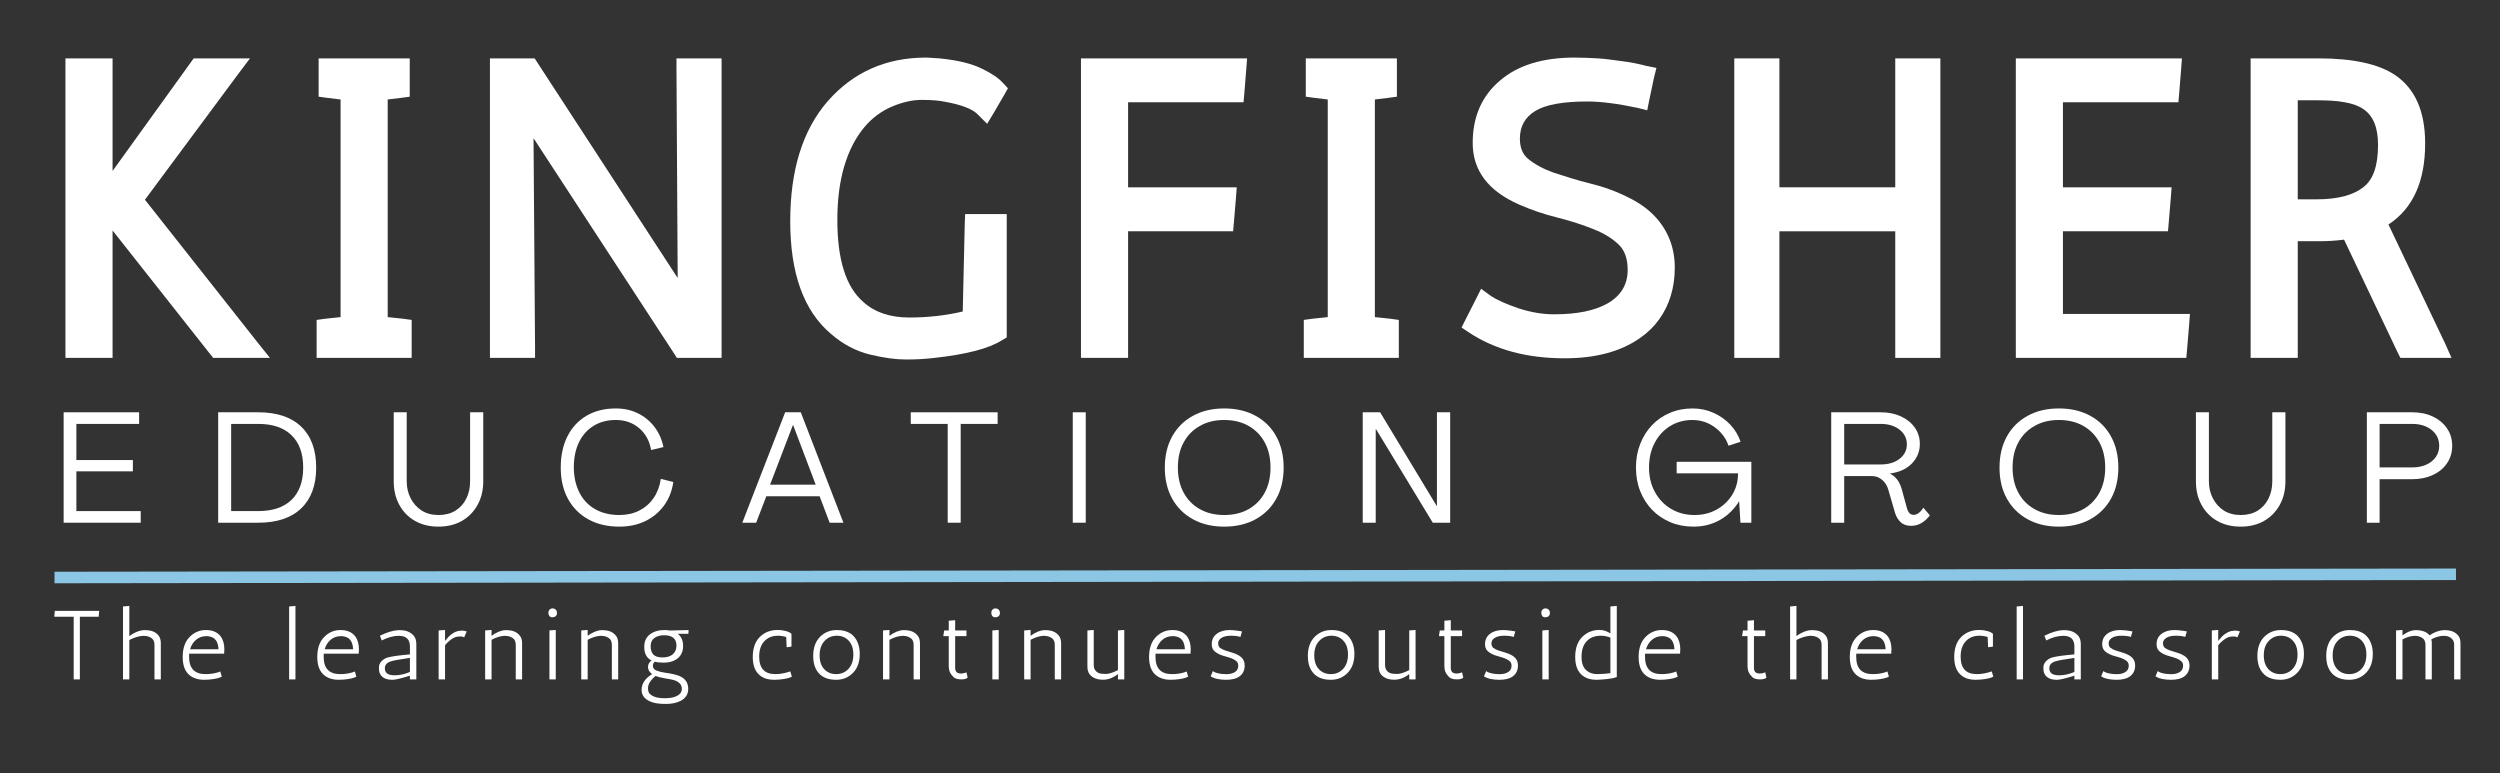 <svg xmlns="http://www.w3.org/2000/svg" xmlns:xlink="http://www.w3.org/1999/xlink" width="650" zoomAndPan="magnify" viewBox="0 0 487.5 150.75" height="201" preserveAspectRatio="xMidYMid meet" version="1.0"><rect x="0" y="0" width="487.5" height="150.75" fill="#333333" stroke="none"/><defs><g/><clipPath id="e0b280231d"><path d="M 0.152 99 L 486.848 99 L 486.848 126 L 0.152 126 Z M 0.152 99 " clip-rule="nonzero"/></clipPath></defs><g fill="#ffffff" fill-opacity="1"><g transform="translate(10.581, 101.928)"><g><path d="M 1.828 0 L 1.828 -21.531 L 16.547 -21.531 L 16.547 -19.266 L 4.312 -19.266 L 4.312 -12.219 L 15.328 -12.219 L 15.328 -10.016 L 4.312 -10.016 L 4.312 -2.266 L 16.859 -2.266 L 16.859 0 Z M 1.828 0 "/></g></g></g><g fill="#ffffff" fill-opacity="1"><g transform="translate(40.716, 101.928)"><g><path d="M 1.828 0 L 1.828 -21.531 L 9.641 -21.531 C 13.285 -21.531 16.078 -20.598 18.016 -18.734 C 19.961 -16.867 20.938 -14.207 20.938 -10.75 C 20.938 -7.312 19.961 -4.66 18.016 -2.797 C 16.078 -0.93 13.285 0 9.641 0 Z M 4.359 -2.266 L 9.641 -2.266 C 12.453 -2.266 14.613 -2.992 16.125 -4.453 C 17.645 -5.922 18.406 -8.02 18.406 -10.75 C 18.406 -13.5 17.645 -15.602 16.125 -17.062 C 14.613 -18.531 12.453 -19.266 9.641 -19.266 L 4.359 -19.266 Z M 4.359 -2.266 "/></g></g></g><g fill="#ffffff" fill-opacity="1"><g transform="translate(75.248, 101.928)"><g><path d="M 10.266 0.766 C 8.523 0.766 7 0.395 5.688 -0.344 C 4.375 -1.094 3.352 -2.133 2.625 -3.469 C 1.895 -4.801 1.531 -6.332 1.531 -8.062 L 1.531 -21.531 L 4.062 -21.531 L 4.062 -8.062 C 4.062 -6.863 4.316 -5.766 4.828 -4.766 C 5.336 -3.766 6.051 -2.969 6.969 -2.375 C 7.895 -1.789 8.992 -1.5 10.266 -1.5 C 11.523 -1.5 12.613 -1.773 13.531 -2.328 C 14.445 -2.891 15.156 -3.664 15.656 -4.656 C 16.164 -5.645 16.422 -6.781 16.422 -8.062 L 16.422 -21.531 L 18.984 -21.531 L 18.984 -8.062 C 18.984 -6.332 18.613 -4.801 17.875 -3.469 C 17.133 -2.133 16.113 -1.094 14.812 -0.344 C 13.508 0.395 11.992 0.766 10.266 0.766 Z M 10.266 0.766 "/></g></g></g><g fill="#ffffff" fill-opacity="1"><g transform="translate(108.284, 101.928)"><g><path d="M 12.484 0.766 C 10.16 0.766 8.145 0.289 6.438 -0.656 C 4.727 -1.602 3.406 -2.938 2.469 -4.656 C 1.531 -6.375 1.062 -8.406 1.062 -10.75 C 1.062 -13.102 1.5 -15.141 2.375 -16.859 C 3.25 -18.586 4.488 -19.922 6.094 -20.859 C 7.707 -21.805 9.613 -22.281 11.812 -22.281 C 13.383 -22.281 14.805 -21.969 16.078 -21.344 C 17.348 -20.727 18.422 -19.859 19.297 -18.734 C 20.172 -17.617 20.77 -16.289 21.094 -14.75 L 18.688 -14.172 C 18.363 -15.984 17.578 -17.41 16.328 -18.453 C 15.086 -19.504 13.582 -20.031 11.812 -20.031 C 10.145 -20.031 8.695 -19.648 7.469 -18.891 C 6.238 -18.141 5.285 -17.066 4.609 -15.672 C 3.941 -14.285 3.609 -12.645 3.609 -10.75 C 3.629 -8.875 4 -7.238 4.719 -5.844 C 5.438 -4.445 6.461 -3.375 7.797 -2.625 C 9.129 -1.875 10.691 -1.5 12.484 -1.5 C 13.93 -1.5 15.223 -1.785 16.359 -2.359 C 17.504 -2.941 18.441 -3.758 19.172 -4.812 C 19.898 -5.875 20.367 -7.117 20.578 -8.547 L 23.016 -7.938 C 22.754 -6.164 22.145 -4.629 21.188 -3.328 C 20.227 -2.023 19.004 -1.016 17.516 -0.297 C 16.035 0.41 14.359 0.766 12.484 0.766 Z M 12.484 0.766 "/></g></g></g><g fill="#ffffff" fill-opacity="1"><g transform="translate(144.434, 101.928)"><g><path d="M 0.312 0 L 8.672 -21.531 L 11.719 -21.531 L 20.031 0 L 17.344 0 L 15.391 -5.156 L 5 -5.156 L 3.016 0 Z M 5.734 -7.422 L 14.625 -7.422 L 10.234 -19.016 L 10.172 -19.016 Z M 5.734 -7.422 "/></g></g></g><g fill="#ffffff" fill-opacity="1"><g transform="translate(177.287, 101.928)"><g><path d="M 7.516 0 L 7.516 -19.266 L 0.312 -19.266 L 0.312 -21.531 L 17.25 -21.531 L 17.25 -19.266 L 10.047 -19.266 L 10.047 0 Z M 7.516 0 "/></g></g></g><g fill="#ffffff" fill-opacity="1"><g transform="translate(207.361, 101.928)"><g><path d="M 1.828 0 L 1.828 -21.531 L 4.359 -21.531 L 4.359 0 Z M 1.828 0 "/></g></g></g><g fill="#ffffff" fill-opacity="1"><g transform="translate(226.077, 101.928)"><g><path d="M 12.641 0.766 C 10.316 0.766 8.285 0.285 6.547 -0.672 C 4.805 -1.629 3.457 -2.969 2.5 -4.688 C 1.539 -6.406 1.062 -8.426 1.062 -10.75 C 1.062 -13.07 1.539 -15.098 2.5 -16.828 C 3.457 -18.555 4.805 -19.895 6.547 -20.844 C 8.285 -21.801 10.316 -22.281 12.641 -22.281 C 14.984 -22.281 17.023 -21.801 18.766 -20.844 C 20.504 -19.895 21.848 -18.555 22.797 -16.828 C 23.754 -15.098 24.234 -13.07 24.234 -10.75 C 24.234 -8.426 23.754 -6.406 22.797 -4.688 C 21.848 -2.969 20.504 -1.629 18.766 -0.672 C 17.023 0.285 14.984 0.766 12.641 0.766 Z M 12.641 -1.5 C 14.473 -1.5 16.066 -1.883 17.422 -2.656 C 18.773 -3.426 19.82 -4.504 20.562 -5.891 C 21.301 -7.273 21.672 -8.895 21.672 -10.75 C 21.672 -12.625 21.301 -14.25 20.562 -15.625 C 19.82 -17.008 18.773 -18.086 17.422 -18.859 C 16.066 -19.641 14.473 -20.031 12.641 -20.031 C 10.828 -20.031 9.238 -19.641 7.875 -18.859 C 6.508 -18.086 5.457 -17.008 4.719 -15.625 C 3.977 -14.25 3.609 -12.625 3.609 -10.75 C 3.609 -8.895 3.977 -7.273 4.719 -5.891 C 5.457 -4.504 6.508 -3.426 7.875 -2.656 C 9.238 -1.883 10.828 -1.5 12.641 -1.5 Z M 12.641 -1.5 "/></g></g></g><g fill="#ffffff" fill-opacity="1"><g transform="translate(263.906, 101.928)"><g><path d="M 1.828 0 L 1.828 -21.531 L 5.219 -21.531 L 16.25 -3.266 L 16.297 -3.266 L 16.297 -21.531 L 18.875 -21.531 L 18.875 0 L 15.484 0 L 4.422 -18.234 L 4.359 -18.234 L 4.359 0 Z M 1.828 0 "/></g></g></g><g fill="#ffffff" fill-opacity="1"><g transform="translate(297.126, 101.928)"><g/></g></g><g fill="#ffffff" fill-opacity="1"><g transform="translate(317.949, 101.928)"><g><path d="M 12.281 0.766 C 10.645 0.766 9.145 0.477 7.781 -0.094 C 6.414 -0.664 5.227 -1.469 4.219 -2.5 C 3.219 -3.539 2.441 -4.758 1.891 -6.156 C 1.336 -7.551 1.062 -9.082 1.062 -10.75 C 1.062 -12.414 1.336 -13.953 1.891 -15.359 C 2.441 -16.766 3.207 -17.984 4.188 -19.016 C 5.176 -20.055 6.344 -20.859 7.688 -21.422 C 9.031 -21.992 10.508 -22.281 12.125 -22.281 C 13.551 -22.281 14.895 -22 16.156 -21.438 C 17.414 -20.883 18.508 -20.117 19.438 -19.141 C 20.363 -18.16 21.039 -17.039 21.469 -15.781 L 19.109 -15.016 C 18.785 -15.992 18.27 -16.859 17.562 -17.609 C 16.863 -18.367 16.047 -18.961 15.109 -19.391 C 14.172 -19.816 13.164 -20.031 12.094 -20.031 C 10.445 -20.031 8.984 -19.629 7.703 -18.828 C 6.43 -18.035 5.43 -16.941 4.703 -15.547 C 3.973 -14.16 3.609 -12.562 3.609 -10.75 C 3.609 -8.977 3.988 -7.395 4.75 -6 C 5.508 -4.602 6.562 -3.504 7.906 -2.703 C 9.25 -1.898 10.773 -1.5 12.484 -1.5 C 14.078 -1.5 15.516 -1.852 16.797 -2.562 C 18.078 -3.281 19.094 -4.25 19.844 -5.469 C 20.594 -6.688 20.969 -8.07 20.969 -9.625 L 9 -9.625 L 9 -11.875 L 23.562 -11.875 L 23.562 0 L 21.438 0 L 21.188 -4.156 L 21.156 -4.156 C 20.219 -2.625 18.984 -1.422 17.453 -0.547 C 15.93 0.328 14.207 0.766 12.281 0.766 Z M 12.281 0.766 "/></g></g></g><g fill="#ffffff" fill-opacity="1"><g transform="translate(355.259, 101.928)"><g><path d="M 17.406 0.609 C 16.551 0.609 15.875 0.375 15.375 -0.094 C 14.875 -0.562 14.508 -1.16 14.281 -1.891 L 12.969 -6.406 C 12.75 -7.207 12.348 -7.852 11.766 -8.344 C 11.191 -8.844 10.535 -9.094 9.797 -9.094 L 4.359 -9.094 L 4.359 0 L 1.828 0 L 1.828 -21.531 L 11.484 -21.531 C 12.961 -21.531 14.273 -21.266 15.422 -20.734 C 16.578 -20.203 17.477 -19.473 18.125 -18.547 C 18.781 -17.617 19.109 -16.555 19.109 -15.359 C 19.109 -13.867 18.586 -12.594 17.547 -11.531 C 16.516 -10.477 15.094 -9.832 13.281 -9.594 L 13.281 -9.562 C 13.875 -9.27 14.352 -8.875 14.719 -8.375 C 15.082 -7.875 15.359 -7.301 15.547 -6.656 L 16.609 -2.781 C 16.711 -2.414 16.867 -2.113 17.078 -1.875 C 17.297 -1.645 17.566 -1.531 17.891 -1.531 C 18.234 -1.531 18.57 -1.656 18.906 -1.906 C 19.25 -2.164 19.539 -2.508 19.781 -2.938 L 21.062 -1.438 C 20.613 -0.82 20.078 -0.328 19.453 0.047 C 18.836 0.422 18.156 0.609 17.406 0.609 Z M 4.359 -11.359 L 11.484 -11.359 C 12.984 -11.359 14.207 -11.723 15.156 -12.453 C 16.102 -13.191 16.578 -14.141 16.578 -15.297 C 16.578 -16.453 16.102 -17.398 15.156 -18.141 C 14.207 -18.891 12.984 -19.266 11.484 -19.266 L 4.359 -19.266 Z M 4.359 -11.359 "/></g></g></g><g fill="#ffffff" fill-opacity="1"><g transform="translate(388.844, 101.928)"><g><path d="M 12.641 0.766 C 10.316 0.766 8.285 0.285 6.547 -0.672 C 4.805 -1.629 3.457 -2.969 2.5 -4.688 C 1.539 -6.406 1.062 -8.426 1.062 -10.75 C 1.062 -13.07 1.539 -15.098 2.5 -16.828 C 3.457 -18.555 4.805 -19.895 6.547 -20.844 C 8.285 -21.801 10.316 -22.281 12.641 -22.281 C 14.984 -22.281 17.023 -21.801 18.766 -20.844 C 20.504 -19.895 21.848 -18.555 22.797 -16.828 C 23.754 -15.098 24.234 -13.07 24.234 -10.75 C 24.234 -8.426 23.754 -6.406 22.797 -4.688 C 21.848 -2.969 20.504 -1.629 18.766 -0.672 C 17.023 0.285 14.984 0.766 12.641 0.766 Z M 12.641 -1.5 C 14.473 -1.5 16.066 -1.883 17.422 -2.656 C 18.773 -3.426 19.82 -4.504 20.562 -5.891 C 21.301 -7.273 21.672 -8.895 21.672 -10.75 C 21.672 -12.625 21.301 -14.25 20.562 -15.625 C 19.82 -17.008 18.773 -18.086 17.422 -18.859 C 16.066 -19.641 14.473 -20.031 12.641 -20.031 C 10.828 -20.031 9.238 -19.641 7.875 -18.859 C 6.508 -18.086 5.457 -17.008 4.719 -15.625 C 3.977 -14.25 3.609 -12.625 3.609 -10.75 C 3.609 -8.895 3.977 -7.273 4.719 -5.891 C 5.457 -4.504 6.508 -3.426 7.875 -2.656 C 9.238 -1.883 10.828 -1.5 12.641 -1.5 Z M 12.641 -1.5 "/></g></g></g><g fill="#ffffff" fill-opacity="1"><g transform="translate(426.674, 101.928)"><g><path d="M 10.266 0.766 C 8.523 0.766 7 0.395 5.688 -0.344 C 4.375 -1.094 3.352 -2.133 2.625 -3.469 C 1.895 -4.801 1.531 -6.332 1.531 -8.062 L 1.531 -21.531 L 4.062 -21.531 L 4.062 -8.062 C 4.062 -6.863 4.316 -5.766 4.828 -4.766 C 5.336 -3.766 6.051 -2.969 6.969 -2.375 C 7.895 -1.789 8.992 -1.5 10.266 -1.5 C 11.523 -1.5 12.613 -1.773 13.531 -2.328 C 14.445 -2.891 15.156 -3.664 15.656 -4.656 C 16.164 -5.645 16.422 -6.781 16.422 -8.062 L 16.422 -21.531 L 18.984 -21.531 L 18.984 -8.062 C 18.984 -6.332 18.613 -4.801 17.875 -3.469 C 17.133 -2.133 16.113 -1.094 14.812 -0.344 C 13.508 0.395 11.992 0.766 10.266 0.766 Z M 10.266 0.766 "/></g></g></g><g fill="#ffffff" fill-opacity="1"><g transform="translate(459.71, 101.928)"><g><path d="M 1.828 0 L 1.828 -21.531 L 10.656 -21.531 C 12.195 -21.531 13.551 -21.25 14.719 -20.688 C 15.895 -20.125 16.812 -19.352 17.469 -18.375 C 18.133 -17.406 18.469 -16.273 18.469 -14.984 C 18.469 -13.723 18.133 -12.598 17.469 -11.609 C 16.812 -10.629 15.891 -9.863 14.703 -9.312 C 13.523 -8.758 12.176 -8.484 10.656 -8.484 L 4.312 -8.484 L 4.312 0 Z M 4.312 -10.781 L 10.656 -10.781 C 11.695 -10.781 12.613 -10.957 13.406 -11.312 C 14.195 -11.664 14.816 -12.16 15.266 -12.797 C 15.711 -13.441 15.938 -14.172 15.938 -14.984 C 15.938 -16.254 15.445 -17.285 14.469 -18.078 C 13.488 -18.867 12.219 -19.266 10.656 -19.266 L 4.312 -19.266 Z M 4.312 -10.781 "/></g></g></g><g clip-path="url(#e0b280231d)"><path stroke-linecap="butt" transform="matrix(0.749, -0.001, 0.001, 0.749, 10.629, 111.491)" fill="none" stroke-linejoin="miter" d="M -0.002 1.499 L 625.21 1.497 " stroke="#8bc7e4" stroke-width="3" stroke-opacity="1" stroke-miterlimit="4"/></g><g fill="#ffffff" fill-opacity="1"><g transform="translate(9.729, 132.482)"><g><path d="M 4.641 0 L 4.641 -12.219 L 0.859 -12.219 L 0.953 -13.359 L 9.609 -13.359 L 9.516 -12.219 L 5.844 -12.219 L 5.844 0 Z M 4.641 0 "/></g></g></g><g fill="#ffffff" fill-opacity="1"><g transform="translate(22.64, 132.482)"><g><path d="M 2.578 -8.453 C 3.586 -9.18 4.555 -9.566 5.484 -9.609 C 6.266 -9.609 6.863 -9.508 7.281 -9.312 C 7.707 -9.125 8.051 -8.852 8.312 -8.5 C 8.582 -8.156 8.719 -7.664 8.719 -7.031 L 8.719 0 L 7.484 0 L 7.484 -6.703 C 7.484 -7.172 7.379 -7.535 7.172 -7.797 C 6.766 -8.266 6.145 -8.5 5.312 -8.5 C 4.477 -8.457 3.566 -8.188 2.578 -7.688 L 2.578 0 L 1.344 0 L 1.344 -14.219 L 2.578 -14.328 Z M 2.578 -8.453 "/></g></g></g><g fill="#ffffff" fill-opacity="1"><g transform="translate(34.578, 132.482)"><g><path d="M 2.297 -4.391 C 2.297 -2.148 3.363 -1.031 5.5 -1.031 C 6.406 -1.031 7.234 -1.148 7.984 -1.391 C 8.172 -1.453 8.301 -1.504 8.375 -1.547 L 8.672 -0.531 C 8.223 -0.27 7.414 -0.082 6.25 0.031 C 5.914 0.062 5.562 0.078 5.188 0.078 C 4.125 0.078 3.234 -0.188 2.516 -0.719 C 1.535 -1.445 1.047 -2.656 1.047 -4.344 C 1.047 -6.039 1.488 -7.344 2.375 -8.25 C 3.258 -9.164 4.332 -9.625 5.594 -9.625 C 6.852 -9.625 7.801 -9.219 8.438 -8.406 C 8.926 -7.75 9.172 -6.891 9.172 -5.828 C 9.172 -5.566 9.156 -5.297 9.125 -5.016 L 2.312 -5.016 C 2.301 -4.922 2.297 -4.816 2.297 -4.703 Z M 5.672 -8.438 C 4.879 -8.438 4.203 -8.195 3.641 -7.719 C 3.086 -7.238 2.703 -6.625 2.484 -5.875 L 8.031 -5.875 C 7.969 -7.289 7.422 -8.113 6.391 -8.344 C 6.16 -8.406 5.922 -8.438 5.672 -8.438 Z M 5.672 -8.438 "/></g></g></g><g fill="#ffffff" fill-opacity="1"><g transform="translate(46.878, 132.482)"><g/></g></g><g fill="#ffffff" fill-opacity="1"><g transform="translate(55.034, 132.482)"><g><path d="M 1.344 0 L 1.344 -14.219 L 2.578 -14.328 L 2.578 0 Z M 1.344 0 "/></g></g></g><g fill="#ffffff" fill-opacity="1"><g transform="translate(60.822, 132.482)"><g><path d="M 2.297 -4.391 C 2.297 -2.148 3.363 -1.031 5.5 -1.031 C 6.406 -1.031 7.234 -1.148 7.984 -1.391 C 8.172 -1.453 8.301 -1.504 8.375 -1.547 L 8.672 -0.531 C 8.223 -0.27 7.414 -0.082 6.25 0.031 C 5.914 0.062 5.562 0.078 5.188 0.078 C 4.125 0.078 3.234 -0.188 2.516 -0.719 C 1.535 -1.445 1.047 -2.656 1.047 -4.344 C 1.047 -6.039 1.488 -7.344 2.375 -8.25 C 3.258 -9.164 4.332 -9.625 5.594 -9.625 C 6.852 -9.625 7.801 -9.219 8.438 -8.406 C 8.926 -7.75 9.172 -6.891 9.172 -5.828 C 9.172 -5.566 9.156 -5.297 9.125 -5.016 L 2.312 -5.016 C 2.301 -4.922 2.297 -4.816 2.297 -4.703 Z M 5.672 -8.438 C 4.879 -8.438 4.203 -8.195 3.641 -7.719 C 3.086 -7.238 2.703 -6.625 2.484 -5.875 L 8.031 -5.875 C 7.969 -7.289 7.422 -8.113 6.391 -8.344 C 6.16 -8.406 5.922 -8.438 5.672 -8.438 Z M 5.672 -8.438 "/></g></g></g><g fill="#ffffff" fill-opacity="1"><g transform="translate(73.123, 132.482)"><g><path d="M 0.969 -8.516 C 2.363 -9.203 3.582 -9.566 4.625 -9.609 C 5.445 -9.609 6.082 -9.5 6.531 -9.281 C 6.988 -9.07 7.359 -8.781 7.641 -8.406 C 7.922 -8.031 8.062 -7.504 8.062 -6.828 L 8.062 0 L 6.812 0 L 6.812 -0.719 C 5.07 -0.188 3.953 0.078 3.453 0.078 C 3.43 0.078 3.414 0.078 3.406 0.078 C 2.258 0.078 1.473 -0.27 1.047 -0.969 C 0.898 -1.227 0.816 -1.477 0.797 -1.719 C 0.773 -1.957 0.766 -2.16 0.766 -2.328 C 0.766 -2.785 0.941 -3.195 1.297 -3.562 C 1.648 -3.926 2.078 -4.172 2.578 -4.297 C 3.422 -4.516 4.832 -4.707 6.812 -4.875 L 6.812 -6.422 C 6.812 -7.805 6.086 -8.5 4.641 -8.5 C 3.617 -8.5 2.508 -8.195 1.312 -7.594 Z M 1.922 -2.172 C 1.922 -1.254 2.551 -0.797 3.812 -0.797 C 4.82 -0.797 5.82 -1.016 6.812 -1.453 L 6.812 -4.188 C 4.832 -3.906 3.602 -3.688 3.125 -3.531 C 2.32 -3.281 1.922 -2.828 1.922 -2.172 Z M 1.922 -2.172 "/></g></g></g><g fill="#ffffff" fill-opacity="1"><g transform="translate(84.392, 132.482)"><g><path d="M 6.125 -8.203 C 5.926 -8.316 5.711 -8.375 5.484 -8.375 C 5.254 -8.375 5.125 -8.367 5.094 -8.359 C 4.613 -8.359 4.129 -8.18 3.641 -7.828 C 3.148 -7.484 2.734 -7.094 2.391 -6.656 L 2.391 0 L 1.141 0 L 1.141 -9.547 L 2.391 -9.641 L 2.391 -7.5 C 2.859 -8.102 3.258 -8.523 3.594 -8.766 C 4.195 -9.223 4.781 -9.461 5.344 -9.484 C 5.414 -9.504 5.555 -9.516 5.766 -9.516 C 5.973 -9.516 6.258 -9.461 6.625 -9.359 Z M 6.125 -8.203 "/></g></g></g><g fill="#ffffff" fill-opacity="1"><g transform="translate(93.464, 132.482)"><g><path d="M 2.391 -8.5 C 3.336 -9.195 4.238 -9.566 5.094 -9.609 C 5.875 -9.609 6.473 -9.508 6.891 -9.312 C 7.305 -9.125 7.648 -8.852 7.922 -8.5 C 8.203 -8.156 8.344 -7.664 8.344 -7.031 L 8.344 0 L 7.109 0 L 7.109 -6.703 C 7.109 -7.172 7.004 -7.535 6.797 -7.797 C 6.391 -8.266 5.766 -8.5 4.922 -8.5 C 4.117 -8.457 3.273 -8.195 2.391 -7.719 L 2.391 0 L 1.141 0 L 1.141 -9.547 L 2.391 -9.641 Z M 2.391 -8.5 "/></g></g></g><g fill="#ffffff" fill-opacity="1"><g transform="translate(105.593, 132.482)"><g><path d="M 2.781 -9.641 L 2.781 0 L 1.547 0 L 1.547 -9.547 Z M 2.109 -12.109 C 1.859 -12.109 1.664 -12.191 1.531 -12.359 C 1.406 -12.523 1.344 -12.734 1.344 -12.984 C 1.344 -13.234 1.414 -13.438 1.562 -13.594 C 1.707 -13.758 1.906 -13.844 2.156 -13.844 C 2.414 -13.844 2.625 -13.758 2.781 -13.594 C 2.938 -13.438 3.016 -13.219 3.016 -12.938 C 3.016 -12.664 2.926 -12.457 2.75 -12.312 C 2.582 -12.176 2.367 -12.109 2.109 -12.109 Z M 2.109 -12.109 "/></g></g></g><g fill="#ffffff" fill-opacity="1"><g transform="translate(112.202, 132.482)"><g><path d="M 2.391 -8.5 C 3.336 -9.195 4.238 -9.566 5.094 -9.609 C 5.875 -9.609 6.473 -9.508 6.891 -9.312 C 7.305 -9.125 7.648 -8.852 7.922 -8.5 C 8.203 -8.156 8.344 -7.664 8.344 -7.031 L 8.344 0 L 7.109 0 L 7.109 -6.703 C 7.109 -7.172 7.004 -7.535 6.797 -7.797 C 6.391 -8.266 5.766 -8.5 4.922 -8.5 C 4.117 -8.457 3.273 -8.195 2.391 -7.719 L 2.391 0 L 1.141 0 L 1.141 -9.547 L 2.391 -9.641 Z M 2.391 -8.5 "/></g></g></g><g fill="#ffffff" fill-opacity="1"><g transform="translate(124.33, 132.482)"><g><path d="M 2.719 -3.688 C 1.77 -4.156 1.297 -5.039 1.297 -6.344 C 1.297 -7.406 1.664 -8.219 2.406 -8.781 C 3.145 -9.344 4.086 -9.625 5.234 -9.625 C 5.535 -9.625 5.91 -9.594 6.359 -9.531 L 9.953 -9.625 L 9.906 -8.891 L 7.828 -8.891 C 8.523 -8.367 8.875 -7.582 8.875 -6.531 C 8.875 -5.488 8.523 -4.68 7.828 -4.109 C 7.129 -3.547 6.223 -3.266 5.109 -3.266 C 4.398 -3.266 3.812 -3.328 3.344 -3.453 C 3.102 -3.223 2.984 -2.957 2.984 -2.656 C 2.984 -2.219 3.219 -1.906 3.688 -1.719 C 4.164 -1.531 4.734 -1.391 5.391 -1.297 C 6.828 -1.109 7.863 -0.844 8.5 -0.5 C 9.414 0.008 9.875 0.789 9.875 1.844 C 9.875 2.906 9.367 3.691 8.359 4.203 C 7.598 4.586 6.676 4.781 5.594 4.781 C 4.508 4.781 3.676 4.695 3.094 4.531 C 1.551 4.082 0.781 3.254 0.781 2.047 C 0.781 0.836 1.461 -0.188 2.828 -1.031 C 2.297 -1.426 2.031 -1.883 2.031 -2.406 C 2.031 -2.926 2.258 -3.352 2.719 -3.688 Z M 8.625 1.828 C 8.625 1.004 8.078 0.43 6.984 0.109 C 6.68 0.023 6.133 -0.078 5.344 -0.203 C 4.551 -0.336 3.938 -0.492 3.5 -0.672 C 2.52 0.141 2.031 0.93 2.031 1.703 C 2.031 2.035 2.078 2.305 2.172 2.516 C 2.273 2.734 2.457 2.926 2.719 3.094 C 3.27 3.477 4.117 3.672 5.266 3.672 C 6.766 3.672 7.785 3.352 8.328 2.719 C 8.523 2.469 8.625 2.172 8.625 1.828 Z M 7.578 -6.594 C 7.578 -7.938 6.773 -8.609 5.172 -8.609 C 4.41 -8.609 3.781 -8.43 3.281 -8.078 C 2.789 -7.734 2.547 -7.203 2.547 -6.484 C 2.547 -5.766 2.723 -5.219 3.078 -4.844 C 3.43 -4.469 4.031 -4.281 4.875 -4.281 C 5.719 -4.281 6.379 -4.484 6.859 -4.891 C 7.336 -5.297 7.578 -5.863 7.578 -6.594 Z M 7.578 -6.594 "/></g></g></g><g fill="#ffffff" fill-opacity="1"><g transform="translate(137.681, 132.482)"><g/></g></g><g fill="#ffffff" fill-opacity="1"><g transform="translate(145.837, 132.482)"><g><path d="M 7.469 -8.266 C 6.945 -8.43 6.41 -8.516 5.859 -8.516 C 4.754 -8.516 3.867 -8.156 3.203 -7.438 C 2.535 -6.727 2.203 -5.727 2.203 -4.438 C 2.203 -2.164 3.25 -1.031 5.344 -1.031 C 6.188 -1.031 7.051 -1.172 7.938 -1.453 C 8.113 -1.504 8.223 -1.539 8.266 -1.562 L 8.578 -0.531 C 8.129 -0.27 7.316 -0.082 6.141 0.031 C 5.816 0.062 5.469 0.078 5.094 0.078 C 4.008 0.078 3.117 -0.188 2.422 -0.719 C 1.441 -1.457 0.953 -2.672 0.953 -4.359 C 0.953 -6.055 1.406 -7.359 2.312 -8.266 C 3.227 -9.18 4.406 -9.641 5.844 -9.641 C 6.301 -9.641 6.785 -9.578 7.297 -9.453 C 7.816 -9.336 8.219 -9.148 8.5 -8.891 L 8.5 -6.391 L 7.562 -6.266 Z M 7.469 -8.266 "/></g></g></g><g fill="#ffffff" fill-opacity="1"><g transform="translate(157.622, 132.482)"><g><path d="M 1.297 -2.438 C 1.066 -3.051 0.953 -3.766 0.953 -4.578 C 0.953 -6.148 1.391 -7.383 2.266 -8.281 C 3.148 -9.176 4.254 -9.625 5.578 -9.625 C 7.648 -9.625 9.008 -8.785 9.656 -7.109 C 9.906 -6.492 10.031 -5.781 10.031 -4.969 C 10.031 -3.395 9.586 -2.16 8.703 -1.266 C 7.828 -0.367 6.727 0.078 5.406 0.078 C 3.332 0.078 1.961 -0.758 1.297 -2.438 Z M 2.203 -4.703 C 2.203 -3.535 2.504 -2.629 3.109 -1.984 C 3.711 -1.348 4.488 -1.031 5.438 -1.031 C 6.395 -1.031 7.191 -1.367 7.828 -2.047 C 8.461 -2.734 8.781 -3.66 8.781 -4.828 C 8.781 -6.004 8.477 -6.91 7.875 -7.547 C 7.281 -8.191 6.504 -8.516 5.547 -8.516 C 4.586 -8.516 3.789 -8.172 3.156 -7.484 C 2.52 -6.805 2.203 -5.879 2.203 -4.703 Z M 2.203 -4.703 "/></g></g></g><g fill="#ffffff" fill-opacity="1"><g transform="translate(171.049, 132.482)"><g><path d="M 2.391 -8.5 C 3.336 -9.195 4.238 -9.566 5.094 -9.609 C 5.875 -9.609 6.473 -9.508 6.891 -9.312 C 7.305 -9.125 7.648 -8.852 7.922 -8.5 C 8.203 -8.156 8.344 -7.664 8.344 -7.031 L 8.344 0 L 7.109 0 L 7.109 -6.703 C 7.109 -7.172 7.004 -7.535 6.797 -7.797 C 6.391 -8.266 5.766 -8.5 4.922 -8.5 C 4.117 -8.457 3.273 -8.195 2.391 -7.719 L 2.391 0 L 1.141 0 L 1.141 -9.547 L 2.391 -9.641 Z M 2.391 -8.5 "/></g></g></g><g fill="#ffffff" fill-opacity="1"><g transform="translate(183.178, 132.482)"><g><path d="M 5.516 -0.344 C 5.285 -0.113 4.875 0 4.281 0 C 3.438 0 2.867 -0.219 2.578 -0.656 C 2.078 -1.125 1.828 -1.758 1.828 -2.562 L 1.828 -8.438 L 0.766 -8.438 L 0.938 -9.547 L 1.828 -9.547 L 1.828 -11.438 L 3.078 -11.547 L 3.078 -9.547 L 5.281 -9.547 L 5.281 -8.438 L 3.078 -8.438 L 3.078 -2.25 C 3.078 -1.508 3.457 -1.141 4.219 -1.141 C 4.551 -1.141 4.906 -1.219 5.281 -1.375 Z M 5.516 -0.344 "/></g></g></g><g fill="#ffffff" fill-opacity="1"><g transform="translate(191.964, 132.482)"><g><path d="M 2.781 -9.641 L 2.781 0 L 1.547 0 L 1.547 -9.547 Z M 2.109 -12.109 C 1.859 -12.109 1.664 -12.191 1.531 -12.359 C 1.406 -12.523 1.344 -12.734 1.344 -12.984 C 1.344 -13.234 1.414 -13.438 1.562 -13.594 C 1.707 -13.758 1.906 -13.844 2.156 -13.844 C 2.414 -13.844 2.625 -13.758 2.781 -13.594 C 2.938 -13.438 3.016 -13.219 3.016 -12.938 C 3.016 -12.664 2.926 -12.457 2.75 -12.312 C 2.582 -12.176 2.367 -12.109 2.109 -12.109 Z M 2.109 -12.109 "/></g></g></g><g fill="#ffffff" fill-opacity="1"><g transform="translate(198.573, 132.482)"><g><path d="M 2.391 -8.5 C 3.336 -9.195 4.238 -9.566 5.094 -9.609 C 5.875 -9.609 6.473 -9.508 6.891 -9.312 C 7.305 -9.125 7.648 -8.852 7.922 -8.5 C 8.203 -8.156 8.344 -7.664 8.344 -7.031 L 8.344 0 L 7.109 0 L 7.109 -6.703 C 7.109 -7.172 7.004 -7.535 6.797 -7.797 C 6.391 -8.266 5.766 -8.5 4.922 -8.5 C 4.117 -8.457 3.273 -8.195 2.391 -7.719 L 2.391 0 L 1.141 0 L 1.141 -9.547 L 2.391 -9.641 Z M 2.391 -8.5 "/></g></g></g><g fill="#ffffff" fill-opacity="1"><g transform="translate(210.702, 132.482)"><g><path d="M 3.594 -1.219 C 3.875 -1.113 4.316 -1.062 4.922 -1.062 C 5.535 -1.062 6.328 -1.312 7.297 -1.812 L 7.297 -9.547 L 8.531 -9.641 L 8.531 0 L 7.297 0 L 7.297 -1.031 C 6.348 -0.301 5.383 0.062 4.406 0.062 C 3.188 0.062 2.301 -0.301 1.75 -1.031 C 1.477 -1.383 1.344 -1.879 1.344 -2.516 L 1.344 -9.547 L 2.578 -9.641 L 2.578 -2.844 C 2.578 -2.051 2.914 -1.508 3.594 -1.219 Z M 3.594 -1.219 "/></g></g></g><g fill="#ffffff" fill-opacity="1"><g transform="translate(223.021, 132.482)"><g><path d="M 2.297 -4.391 C 2.297 -2.148 3.363 -1.031 5.5 -1.031 C 6.406 -1.031 7.234 -1.148 7.984 -1.391 C 8.172 -1.453 8.301 -1.504 8.375 -1.547 L 8.672 -0.531 C 8.223 -0.27 7.414 -0.082 6.25 0.031 C 5.914 0.062 5.562 0.078 5.188 0.078 C 4.125 0.078 3.234 -0.188 2.516 -0.719 C 1.535 -1.445 1.047 -2.656 1.047 -4.344 C 1.047 -6.039 1.488 -7.344 2.375 -8.25 C 3.258 -9.164 4.332 -9.625 5.594 -9.625 C 6.852 -9.625 7.801 -9.219 8.438 -8.406 C 8.926 -7.75 9.172 -6.891 9.172 -5.828 C 9.172 -5.566 9.156 -5.297 9.125 -5.016 L 2.312 -5.016 C 2.301 -4.922 2.297 -4.816 2.297 -4.703 Z M 5.672 -8.438 C 4.879 -8.438 4.203 -8.195 3.641 -7.719 C 3.086 -7.238 2.703 -6.625 2.484 -5.875 L 8.031 -5.875 C 7.969 -7.289 7.422 -8.113 6.391 -8.344 C 6.16 -8.406 5.922 -8.438 5.672 -8.438 Z M 5.672 -8.438 "/></g></g></g><g fill="#ffffff" fill-opacity="1"><g transform="translate(235.322, 132.482)"><g><path d="M 6.562 -8.281 C 6.102 -8.438 5.477 -8.516 4.688 -8.516 C 3.906 -8.516 3.297 -8.375 2.859 -8.094 C 2.43 -7.812 2.219 -7.461 2.219 -7.047 C 2.219 -6.641 2.344 -6.336 2.594 -6.141 C 2.852 -5.953 3.172 -5.789 3.547 -5.656 C 3.93 -5.52 4.348 -5.391 4.797 -5.266 C 5.254 -5.141 5.672 -4.977 6.047 -4.781 C 6.941 -4.32 7.391 -3.641 7.391 -2.734 C 7.391 -1.828 7.078 -1.129 6.453 -0.641 C 5.836 -0.16 4.941 0.078 3.766 0.078 C 3.16 0.078 2.582 0.02 2.031 -0.094 C 1.477 -0.219 1.055 -0.391 0.766 -0.609 L 1.188 -1.625 C 1.477 -1.363 2.066 -1.176 2.953 -1.062 C 3.234 -1.031 3.52 -1.016 3.812 -1.016 C 4.477 -1.016 5.031 -1.148 5.469 -1.422 C 5.914 -1.691 6.141 -2.109 6.141 -2.672 C 6.141 -3.055 6.016 -3.352 5.766 -3.562 C 5.516 -3.781 5.195 -3.961 4.812 -4.109 C 4.426 -4.254 4.008 -4.383 3.562 -4.5 C 3.113 -4.613 2.695 -4.766 2.312 -4.953 C 1.926 -5.141 1.602 -5.379 1.344 -5.672 C 1.094 -5.973 0.969 -6.379 0.969 -6.891 C 0.969 -7.723 1.285 -8.383 1.922 -8.875 C 2.566 -9.375 3.422 -9.625 4.484 -9.625 C 4.754 -9.625 5.031 -9.609 5.312 -9.578 C 5.594 -9.547 5.848 -9.516 6.078 -9.484 L 6.875 -9.359 Z M 6.562 -8.281 "/></g></g></g><g fill="#ffffff" fill-opacity="1"><g transform="translate(245.922, 132.482)"><g/></g></g><g fill="#ffffff" fill-opacity="1"><g transform="translate(254.078, 132.482)"><g><path d="M 1.297 -2.438 C 1.066 -3.051 0.953 -3.766 0.953 -4.578 C 0.953 -6.148 1.391 -7.383 2.266 -8.281 C 3.148 -9.176 4.254 -9.625 5.578 -9.625 C 7.648 -9.625 9.008 -8.785 9.656 -7.109 C 9.906 -6.492 10.031 -5.781 10.031 -4.969 C 10.031 -3.395 9.586 -2.16 8.703 -1.266 C 7.828 -0.367 6.727 0.078 5.406 0.078 C 3.332 0.078 1.961 -0.758 1.297 -2.438 Z M 2.203 -4.703 C 2.203 -3.535 2.504 -2.629 3.109 -1.984 C 3.711 -1.348 4.488 -1.031 5.438 -1.031 C 6.395 -1.031 7.191 -1.367 7.828 -2.047 C 8.461 -2.734 8.781 -3.66 8.781 -4.828 C 8.781 -6.004 8.477 -6.91 7.875 -7.547 C 7.281 -8.191 6.504 -8.516 5.547 -8.516 C 4.586 -8.516 3.789 -8.172 3.156 -7.484 C 2.52 -6.805 2.203 -5.879 2.203 -4.703 Z M 2.203 -4.703 "/></g></g></g><g fill="#ffffff" fill-opacity="1"><g transform="translate(267.505, 132.482)"><g><path d="M 3.594 -1.219 C 3.875 -1.113 4.316 -1.062 4.922 -1.062 C 5.535 -1.062 6.328 -1.312 7.297 -1.812 L 7.297 -9.547 L 8.531 -9.641 L 8.531 0 L 7.297 0 L 7.297 -1.031 C 6.348 -0.301 5.383 0.062 4.406 0.062 C 3.188 0.062 2.301 -0.301 1.75 -1.031 C 1.477 -1.383 1.344 -1.879 1.344 -2.516 L 1.344 -9.547 L 2.578 -9.641 L 2.578 -2.844 C 2.578 -2.051 2.914 -1.508 3.594 -1.219 Z M 3.594 -1.219 "/></g></g></g><g fill="#ffffff" fill-opacity="1"><g transform="translate(279.825, 132.482)"><g><path d="M 5.516 -0.344 C 5.285 -0.113 4.875 0 4.281 0 C 3.438 0 2.867 -0.219 2.578 -0.656 C 2.078 -1.125 1.828 -1.758 1.828 -2.562 L 1.828 -8.438 L 0.766 -8.438 L 0.938 -9.547 L 1.828 -9.547 L 1.828 -11.438 L 3.078 -11.547 L 3.078 -9.547 L 5.281 -9.547 L 5.281 -8.438 L 3.078 -8.438 L 3.078 -2.25 C 3.078 -1.508 3.457 -1.141 4.219 -1.141 C 4.551 -1.141 4.906 -1.219 5.281 -1.375 Z M 5.516 -0.344 "/></g></g></g><g fill="#ffffff" fill-opacity="1"><g transform="translate(288.611, 132.482)"><g><path d="M 6.562 -8.281 C 6.102 -8.438 5.477 -8.516 4.688 -8.516 C 3.906 -8.516 3.297 -8.375 2.859 -8.094 C 2.43 -7.812 2.219 -7.461 2.219 -7.047 C 2.219 -6.641 2.344 -6.336 2.594 -6.141 C 2.852 -5.953 3.172 -5.789 3.547 -5.656 C 3.93 -5.52 4.348 -5.391 4.797 -5.266 C 5.254 -5.141 5.672 -4.977 6.047 -4.781 C 6.941 -4.32 7.391 -3.641 7.391 -2.734 C 7.391 -1.828 7.078 -1.129 6.453 -0.641 C 5.836 -0.16 4.941 0.078 3.766 0.078 C 3.16 0.078 2.582 0.02 2.031 -0.094 C 1.477 -0.219 1.055 -0.391 0.766 -0.609 L 1.188 -1.625 C 1.477 -1.363 2.066 -1.176 2.953 -1.062 C 3.234 -1.031 3.52 -1.016 3.812 -1.016 C 4.477 -1.016 5.031 -1.148 5.469 -1.422 C 5.914 -1.691 6.141 -2.109 6.141 -2.672 C 6.141 -3.055 6.016 -3.352 5.766 -3.562 C 5.516 -3.781 5.195 -3.961 4.812 -4.109 C 4.426 -4.254 4.008 -4.383 3.562 -4.5 C 3.113 -4.613 2.695 -4.766 2.312 -4.953 C 1.926 -5.141 1.602 -5.379 1.344 -5.672 C 1.094 -5.973 0.969 -6.379 0.969 -6.891 C 0.969 -7.723 1.285 -8.383 1.922 -8.875 C 2.566 -9.375 3.422 -9.625 4.484 -9.625 C 4.754 -9.625 5.031 -9.609 5.312 -9.578 C 5.594 -9.547 5.848 -9.516 6.078 -9.484 L 6.875 -9.359 Z M 6.562 -8.281 "/></g></g></g><g fill="#ffffff" fill-opacity="1"><g transform="translate(299.212, 132.482)"><g><path d="M 2.781 -9.641 L 2.781 0 L 1.547 0 L 1.547 -9.547 Z M 2.109 -12.109 C 1.859 -12.109 1.664 -12.191 1.531 -12.359 C 1.406 -12.523 1.344 -12.734 1.344 -12.984 C 1.344 -13.234 1.414 -13.438 1.562 -13.594 C 1.707 -13.758 1.906 -13.844 2.156 -13.844 C 2.414 -13.844 2.625 -13.758 2.781 -13.594 C 2.938 -13.438 3.016 -13.219 3.016 -12.938 C 3.016 -12.664 2.926 -12.457 2.75 -12.312 C 2.582 -12.176 2.367 -12.109 2.109 -12.109 Z M 2.109 -12.109 "/></g></g></g><g fill="#ffffff" fill-opacity="1"><g transform="translate(305.821, 132.482)"><g><path d="M 6.078 -9.641 C 6.828 -9.641 7.535 -9.414 8.203 -8.969 L 8.203 -14.219 L 9.453 -14.328 L 9.453 -0.438 L 9.359 -0.438 C 8.961 -0.27 8.301 -0.141 7.375 -0.047 C 6.457 0.035 5.816 0.078 5.453 0.078 C 4.391 0.078 3.508 -0.188 2.812 -0.719 C 1.832 -1.457 1.344 -2.672 1.344 -4.359 C 1.344 -6.055 1.797 -7.359 2.703 -8.266 C 3.609 -9.18 4.734 -9.641 6.078 -9.641 Z M 8.203 -8.156 C 7.566 -8.395 6.945 -8.516 6.344 -8.516 C 5.164 -8.516 4.242 -8.156 3.578 -7.438 C 2.91 -6.727 2.578 -5.719 2.578 -4.406 C 2.578 -3.094 2.941 -2.172 3.672 -1.641 C 4.191 -1.234 4.848 -1.031 5.641 -1.031 C 6.43 -1.031 7.285 -1.094 8.203 -1.219 Z M 8.203 -8.156 "/></g></g></g><g fill="#ffffff" fill-opacity="1"><g transform="translate(318.484, 132.482)"><g><path d="M 2.297 -4.391 C 2.297 -2.148 3.363 -1.031 5.5 -1.031 C 6.406 -1.031 7.234 -1.148 7.984 -1.391 C 8.172 -1.453 8.301 -1.504 8.375 -1.547 L 8.672 -0.531 C 8.223 -0.27 7.414 -0.082 6.25 0.031 C 5.914 0.062 5.562 0.078 5.188 0.078 C 4.125 0.078 3.234 -0.188 2.516 -0.719 C 1.535 -1.445 1.047 -2.656 1.047 -4.344 C 1.047 -6.039 1.488 -7.344 2.375 -8.25 C 3.258 -9.164 4.332 -9.625 5.594 -9.625 C 6.852 -9.625 7.801 -9.219 8.438 -8.406 C 8.926 -7.75 9.172 -6.891 9.172 -5.828 C 9.172 -5.566 9.156 -5.297 9.125 -5.016 L 2.312 -5.016 C 2.301 -4.922 2.297 -4.816 2.297 -4.703 Z M 5.672 -8.438 C 4.879 -8.438 4.203 -8.195 3.641 -7.719 C 3.086 -7.238 2.703 -6.625 2.484 -5.875 L 8.031 -5.875 C 7.969 -7.289 7.422 -8.113 6.391 -8.344 C 6.16 -8.406 5.922 -8.438 5.672 -8.438 Z M 5.672 -8.438 "/></g></g></g><g fill="#ffffff" fill-opacity="1"><g transform="translate(330.785, 132.482)"><g/></g></g><g fill="#ffffff" fill-opacity="1"><g transform="translate(338.941, 132.482)"><g><path d="M 5.516 -0.344 C 5.285 -0.113 4.875 0 4.281 0 C 3.438 0 2.867 -0.219 2.578 -0.656 C 2.078 -1.125 1.828 -1.758 1.828 -2.562 L 1.828 -8.438 L 0.766 -8.438 L 0.938 -9.547 L 1.828 -9.547 L 1.828 -11.438 L 3.078 -11.547 L 3.078 -9.547 L 5.281 -9.547 L 5.281 -8.438 L 3.078 -8.438 L 3.078 -2.25 C 3.078 -1.508 3.457 -1.141 4.219 -1.141 C 4.551 -1.141 4.906 -1.219 5.281 -1.375 Z M 5.516 -0.344 "/></g></g></g><g fill="#ffffff" fill-opacity="1"><g transform="translate(347.727, 132.482)"><g><path d="M 2.578 -8.453 C 3.586 -9.18 4.555 -9.566 5.484 -9.609 C 6.266 -9.609 6.863 -9.508 7.281 -9.312 C 7.707 -9.125 8.051 -8.852 8.312 -8.5 C 8.582 -8.156 8.719 -7.664 8.719 -7.031 L 8.719 0 L 7.484 0 L 7.484 -6.703 C 7.484 -7.172 7.379 -7.535 7.172 -7.797 C 6.766 -8.266 6.145 -8.5 5.312 -8.5 C 4.477 -8.457 3.566 -8.188 2.578 -7.688 L 2.578 0 L 1.344 0 L 1.344 -14.219 L 2.578 -14.328 Z M 2.578 -8.453 "/></g></g></g><g fill="#ffffff" fill-opacity="1"><g transform="translate(359.664, 132.482)"><g><path d="M 2.297 -4.391 C 2.297 -2.148 3.363 -1.031 5.5 -1.031 C 6.406 -1.031 7.234 -1.148 7.984 -1.391 C 8.172 -1.453 8.301 -1.504 8.375 -1.547 L 8.672 -0.531 C 8.223 -0.27 7.414 -0.082 6.25 0.031 C 5.914 0.062 5.562 0.078 5.188 0.078 C 4.125 0.078 3.234 -0.188 2.516 -0.719 C 1.535 -1.445 1.047 -2.656 1.047 -4.344 C 1.047 -6.039 1.488 -7.344 2.375 -8.25 C 3.258 -9.164 4.332 -9.625 5.594 -9.625 C 6.852 -9.625 7.801 -9.219 8.438 -8.406 C 8.926 -7.75 9.172 -6.891 9.172 -5.828 C 9.172 -5.566 9.156 -5.297 9.125 -5.016 L 2.312 -5.016 C 2.301 -4.922 2.297 -4.816 2.297 -4.703 Z M 5.672 -8.438 C 4.879 -8.438 4.203 -8.195 3.641 -7.719 C 3.086 -7.238 2.703 -6.625 2.484 -5.875 L 8.031 -5.875 C 7.969 -7.289 7.422 -8.113 6.391 -8.344 C 6.16 -8.406 5.922 -8.438 5.672 -8.438 Z M 5.672 -8.438 "/></g></g></g><g fill="#ffffff" fill-opacity="1"><g transform="translate(371.965, 132.482)"><g/></g></g><g fill="#ffffff" fill-opacity="1"><g transform="translate(380.121, 132.482)"><g><path d="M 7.469 -8.266 C 6.945 -8.43 6.41 -8.516 5.859 -8.516 C 4.754 -8.516 3.867 -8.156 3.203 -7.438 C 2.535 -6.727 2.203 -5.727 2.203 -4.438 C 2.203 -2.164 3.25 -1.031 5.344 -1.031 C 6.188 -1.031 7.051 -1.172 7.938 -1.453 C 8.113 -1.504 8.223 -1.539 8.266 -1.562 L 8.578 -0.531 C 8.129 -0.27 7.316 -0.082 6.141 0.031 C 5.816 0.062 5.469 0.078 5.094 0.078 C 4.008 0.078 3.117 -0.188 2.422 -0.719 C 1.441 -1.457 0.953 -2.672 0.953 -4.359 C 0.953 -6.055 1.406 -7.359 2.312 -8.266 C 3.227 -9.18 4.406 -9.641 5.844 -9.641 C 6.301 -9.641 6.785 -9.578 7.297 -9.453 C 7.816 -9.336 8.219 -9.148 8.5 -8.891 L 8.5 -6.391 L 7.562 -6.266 Z M 7.469 -8.266 "/></g></g></g><g fill="#ffffff" fill-opacity="1"><g transform="translate(391.906, 132.482)"><g><path d="M 1.344 0 L 1.344 -14.219 L 2.578 -14.328 L 2.578 0 Z M 1.344 0 "/></g></g></g><g fill="#ffffff" fill-opacity="1"><g transform="translate(397.693, 132.482)"><g><path d="M 0.969 -8.516 C 2.363 -9.203 3.582 -9.566 4.625 -9.609 C 5.445 -9.609 6.082 -9.5 6.531 -9.281 C 6.988 -9.07 7.359 -8.781 7.641 -8.406 C 7.922 -8.031 8.062 -7.504 8.062 -6.828 L 8.062 0 L 6.812 0 L 6.812 -0.719 C 5.07 -0.188 3.953 0.078 3.453 0.078 C 3.43 0.078 3.414 0.078 3.406 0.078 C 2.258 0.078 1.473 -0.27 1.047 -0.969 C 0.898 -1.227 0.816 -1.477 0.797 -1.719 C 0.773 -1.957 0.766 -2.16 0.766 -2.328 C 0.766 -2.785 0.941 -3.195 1.297 -3.562 C 1.648 -3.926 2.078 -4.172 2.578 -4.297 C 3.422 -4.516 4.832 -4.707 6.812 -4.875 L 6.812 -6.422 C 6.812 -7.805 6.086 -8.5 4.641 -8.5 C 3.617 -8.5 2.508 -8.195 1.312 -7.594 Z M 1.922 -2.172 C 1.922 -1.254 2.551 -0.797 3.812 -0.797 C 4.82 -0.797 5.82 -1.016 6.812 -1.453 L 6.812 -4.188 C 4.832 -3.906 3.602 -3.688 3.125 -3.531 C 2.32 -3.281 1.922 -2.828 1.922 -2.172 Z M 1.922 -2.172 "/></g></g></g><g fill="#ffffff" fill-opacity="1"><g transform="translate(408.962, 132.482)"><g><path d="M 6.562 -8.281 C 6.102 -8.438 5.477 -8.516 4.688 -8.516 C 3.906 -8.516 3.297 -8.375 2.859 -8.094 C 2.43 -7.812 2.219 -7.461 2.219 -7.047 C 2.219 -6.641 2.344 -6.336 2.594 -6.141 C 2.852 -5.953 3.172 -5.789 3.547 -5.656 C 3.93 -5.52 4.348 -5.391 4.797 -5.266 C 5.254 -5.141 5.672 -4.977 6.047 -4.781 C 6.941 -4.32 7.391 -3.641 7.391 -2.734 C 7.391 -1.828 7.078 -1.129 6.453 -0.641 C 5.836 -0.16 4.941 0.078 3.766 0.078 C 3.16 0.078 2.582 0.02 2.031 -0.094 C 1.477 -0.219 1.055 -0.391 0.766 -0.609 L 1.188 -1.625 C 1.477 -1.363 2.066 -1.176 2.953 -1.062 C 3.234 -1.031 3.52 -1.016 3.812 -1.016 C 4.477 -1.016 5.031 -1.148 5.469 -1.422 C 5.914 -1.691 6.141 -2.109 6.141 -2.672 C 6.141 -3.055 6.016 -3.352 5.766 -3.562 C 5.516 -3.781 5.195 -3.961 4.812 -4.109 C 4.426 -4.254 4.008 -4.383 3.562 -4.5 C 3.113 -4.613 2.695 -4.766 2.312 -4.953 C 1.926 -5.141 1.602 -5.379 1.344 -5.672 C 1.094 -5.973 0.969 -6.379 0.969 -6.891 C 0.969 -7.723 1.285 -8.383 1.922 -8.875 C 2.566 -9.375 3.422 -9.625 4.484 -9.625 C 4.754 -9.625 5.031 -9.609 5.312 -9.578 C 5.594 -9.547 5.848 -9.516 6.078 -9.484 L 6.875 -9.359 Z M 6.562 -8.281 "/></g></g></g><g fill="#ffffff" fill-opacity="1"><g transform="translate(419.563, 132.482)"><g><path d="M 6.562 -8.281 C 6.102 -8.438 5.477 -8.516 4.688 -8.516 C 3.906 -8.516 3.297 -8.375 2.859 -8.094 C 2.43 -7.812 2.219 -7.461 2.219 -7.047 C 2.219 -6.641 2.344 -6.336 2.594 -6.141 C 2.852 -5.953 3.172 -5.789 3.547 -5.656 C 3.93 -5.52 4.348 -5.391 4.797 -5.266 C 5.254 -5.141 5.672 -4.977 6.047 -4.781 C 6.941 -4.32 7.391 -3.641 7.391 -2.734 C 7.391 -1.828 7.078 -1.129 6.453 -0.641 C 5.836 -0.16 4.941 0.078 3.766 0.078 C 3.16 0.078 2.582 0.02 2.031 -0.094 C 1.477 -0.219 1.055 -0.391 0.766 -0.609 L 1.188 -1.625 C 1.477 -1.363 2.066 -1.176 2.953 -1.062 C 3.234 -1.031 3.52 -1.016 3.812 -1.016 C 4.477 -1.016 5.031 -1.148 5.469 -1.422 C 5.914 -1.691 6.141 -2.109 6.141 -2.672 C 6.141 -3.055 6.016 -3.352 5.766 -3.562 C 5.516 -3.781 5.195 -3.961 4.812 -4.109 C 4.426 -4.254 4.008 -4.383 3.562 -4.5 C 3.113 -4.613 2.695 -4.766 2.312 -4.953 C 1.926 -5.141 1.602 -5.379 1.344 -5.672 C 1.094 -5.973 0.969 -6.379 0.969 -6.891 C 0.969 -7.723 1.285 -8.383 1.922 -8.875 C 2.566 -9.375 3.422 -9.625 4.484 -9.625 C 4.754 -9.625 5.031 -9.609 5.312 -9.578 C 5.594 -9.547 5.848 -9.516 6.078 -9.484 L 6.875 -9.359 Z M 6.562 -8.281 "/></g></g></g><g fill="#ffffff" fill-opacity="1"><g transform="translate(430.164, 132.482)"><g><path d="M 6.125 -8.203 C 5.926 -8.316 5.711 -8.375 5.484 -8.375 C 5.254 -8.375 5.125 -8.367 5.094 -8.359 C 4.613 -8.359 4.129 -8.18 3.641 -7.828 C 3.148 -7.484 2.734 -7.094 2.391 -6.656 L 2.391 0 L 1.141 0 L 1.141 -9.547 L 2.391 -9.641 L 2.391 -7.5 C 2.859 -8.102 3.258 -8.523 3.594 -8.766 C 4.195 -9.223 4.781 -9.461 5.344 -9.484 C 5.414 -9.504 5.555 -9.516 5.766 -9.516 C 5.973 -9.516 6.258 -9.461 6.625 -9.359 Z M 6.125 -8.203 "/></g></g></g><g fill="#ffffff" fill-opacity="1"><g transform="translate(439.237, 132.482)"><g><path d="M 1.297 -2.438 C 1.066 -3.051 0.953 -3.766 0.953 -4.578 C 0.953 -6.148 1.391 -7.383 2.266 -8.281 C 3.148 -9.176 4.254 -9.625 5.578 -9.625 C 7.648 -9.625 9.008 -8.785 9.656 -7.109 C 9.906 -6.492 10.031 -5.781 10.031 -4.969 C 10.031 -3.395 9.586 -2.16 8.703 -1.266 C 7.828 -0.367 6.727 0.078 5.406 0.078 C 3.332 0.078 1.961 -0.758 1.297 -2.438 Z M 2.203 -4.703 C 2.203 -3.535 2.504 -2.629 3.109 -1.984 C 3.711 -1.348 4.488 -1.031 5.438 -1.031 C 6.395 -1.031 7.191 -1.367 7.828 -2.047 C 8.461 -2.734 8.781 -3.66 8.781 -4.828 C 8.781 -6.004 8.477 -6.91 7.875 -7.547 C 7.281 -8.191 6.504 -8.516 5.547 -8.516 C 4.586 -8.516 3.789 -8.172 3.156 -7.484 C 2.52 -6.805 2.203 -5.879 2.203 -4.703 Z M 2.203 -4.703 "/></g></g></g><g fill="#ffffff" fill-opacity="1"><g transform="translate(452.664, 132.482)"><g><path d="M 1.297 -2.438 C 1.066 -3.051 0.953 -3.766 0.953 -4.578 C 0.953 -6.148 1.391 -7.383 2.266 -8.281 C 3.148 -9.176 4.254 -9.625 5.578 -9.625 C 7.648 -9.625 9.008 -8.785 9.656 -7.109 C 9.906 -6.492 10.031 -5.781 10.031 -4.969 C 10.031 -3.395 9.586 -2.16 8.703 -1.266 C 7.828 -0.367 6.727 0.078 5.406 0.078 C 3.332 0.078 1.961 -0.758 1.297 -2.438 Z M 2.203 -4.703 C 2.203 -3.535 2.504 -2.629 3.109 -1.984 C 3.711 -1.348 4.488 -1.031 5.438 -1.031 C 6.395 -1.031 7.191 -1.367 7.828 -2.047 C 8.461 -2.734 8.781 -3.66 8.781 -4.828 C 8.781 -6.004 8.477 -6.91 7.875 -7.547 C 7.281 -8.191 6.504 -8.516 5.547 -8.516 C 4.586 -8.516 3.789 -8.172 3.156 -7.484 C 2.52 -6.805 2.203 -5.879 2.203 -4.703 Z M 2.203 -4.703 "/></g></g></g><g fill="#ffffff" fill-opacity="1"><g transform="translate(466.091, 132.482)"><g><path d="M 4.703 -8.5 C 3.984 -8.457 3.211 -8.223 2.391 -7.797 L 2.391 0 L 1.141 0 L 1.141 -9.547 L 2.391 -9.641 L 2.391 -8.578 C 3.242 -9.223 4.07 -9.566 4.875 -9.609 C 6.219 -9.609 7.145 -9.27 7.656 -8.594 C 8.625 -9.227 9.562 -9.566 10.469 -9.609 C 11.238 -9.609 11.832 -9.508 12.25 -9.312 C 12.676 -9.125 13.023 -8.852 13.297 -8.5 C 13.566 -8.156 13.703 -7.664 13.703 -7.031 L 13.703 0 L 12.469 0 L 12.469 -6.703 C 12.469 -7.172 12.359 -7.535 12.141 -7.797 C 11.742 -8.266 11.188 -8.5 10.469 -8.5 C 9.695 -8.5 8.879 -8.27 8.016 -7.812 C 8.078 -7.551 8.109 -7.289 8.109 -7.031 L 8.109 0 L 6.875 0 L 6.875 -6.703 C 6.875 -7.172 6.77 -7.535 6.562 -7.797 C 6.156 -8.266 5.535 -8.5 4.703 -8.5 Z M 4.703 -8.5 "/></g></g></g><g fill="#ffffff" fill-opacity="1"><g transform="translate(8.482, 67.837)"><g><path d="M 4.281 0 L 4.281 -56.453 L 13.469 -56.453 L 13.469 -34.5 L 28.734 -55.688 L 29.281 -56.453 L 40.266 -56.453 L 37.922 -53.344 L 19.781 -28.891 L 41.656 -1.172 L 44.156 1.953 L 33.094 1.953 L 32.469 1.172 L 13.469 -22.891 L 13.469 1.953 L 4.281 1.953 Z M 4.281 0 "/></g></g></g><g fill="#ffffff" fill-opacity="1"><g transform="translate(58.242, 67.837)"><g><path d="M 20.094 1.953 L 3.5 1.953 L 3.5 -5.453 L 5.219 -5.688 L 8.172 -6 L 8.172 -48.438 L 5.609 -48.75 L 3.891 -48.984 L 3.891 -56.453 L 21.656 -56.453 L 21.656 -48.984 L 19.938 -48.75 L 17.359 -48.438 L 17.359 -6 L 20.328 -5.688 L 22.031 -5.453 L 22.031 1.953 Z M 20.094 1.953 "/></g></g></g><g fill="#ffffff" fill-opacity="1"><g transform="translate(91.882, 67.837)"><g><path d="M 39.562 1.094 L 12.156 -40.891 L 12.453 0 L 12.453 1.953 L 3.656 1.953 L 3.656 -56.453 L 12.375 -56.453 L 12.922 -55.609 L 40.266 -13.625 L 40.031 -54.516 L 40.031 -56.453 L 48.828 -56.453 L 48.828 1.953 L 40.109 1.953 Z M 39.562 1.094 "/></g></g></g><g fill="#ffffff" fill-opacity="1"><g transform="translate(150.986, 67.837)"><g><path d="M 39.719 -45.484 C 38.676 -46.566 36.57 -47.395 33.406 -47.969 C 32.258 -48.227 30.703 -48.359 28.734 -48.359 C 26.922 -48.359 24.973 -47.914 22.891 -47.031 C 21.91 -46.613 20.961 -46.066 20.047 -45.391 C 19.141 -44.723 18.297 -43.922 17.516 -42.984 C 15.805 -40.91 14.508 -38.367 13.625 -35.359 C 12.738 -32.348 12.297 -28.867 12.297 -24.922 C 12.297 -17.18 13.984 -11.859 17.359 -8.953 C 19.598 -6.93 22.586 -5.922 26.328 -5.922 C 29.953 -5.922 33.426 -6.312 36.75 -7.094 L 37.141 -24.219 L 37.219 -26.094 L 45.328 -26.094 L 45.328 -2.031 L 44.391 -1.484 C 41.848 0.129 37.461 1.273 31.234 1.953 C 29.516 2.16 27.672 2.266 25.703 2.266 C 23.723 2.266 21.41 1.953 18.766 1.328 C 15.961 0.648 13.395 -0.695 11.062 -2.719 C 5.758 -7.188 3.109 -14.508 3.109 -24.688 C 3.109 -34.707 5.551 -42.52 10.438 -48.125 C 15.414 -53.781 21.801 -56.609 29.594 -56.609 L 29.75 -56.609 L 32.234 -56.453 C 35.766 -56.098 38.52 -55.426 40.5 -54.438 C 41.477 -53.969 42.289 -53.508 42.938 -53.062 C 43.594 -52.625 44.129 -52.172 44.547 -51.703 L 45.562 -50.625 L 44.859 -49.375 L 42.828 -45.875 L 41.5 -43.688 Z M 39.719 -45.484 "/></g></g></g><g fill="#ffffff" fill-opacity="1"><g transform="translate(206.508, 67.837)"><g><path d="M 34.188 -47.891 L 13.469 -47.891 L 13.469 -31.312 L 34.656 -31.312 L 34.5 -29.203 L 34.109 -24.531 L 33.953 -22.734 L 13.469 -22.734 L 13.469 1.953 L 4.281 1.953 L 4.281 -56.453 L 36.672 -56.453 L 36.516 -54.359 L 36.141 -49.688 L 35.984 -47.891 Z M 34.188 -47.891 "/></g></g></g><g fill="#ffffff" fill-opacity="1"><g transform="translate(250.739, 67.837)"><g><path d="M 20.094 1.953 L 3.5 1.953 L 3.5 -5.453 L 5.219 -5.688 L 8.172 -6 L 8.172 -48.438 L 5.609 -48.75 L 3.891 -48.984 L 3.891 -56.453 L 21.656 -56.453 L 21.656 -48.984 L 19.938 -48.75 L 17.359 -48.438 L 17.359 -6 L 20.328 -5.688 L 22.031 -5.453 L 22.031 1.953 Z M 20.094 1.953 "/></g></g></g><g fill="#ffffff" fill-opacity="1"><g transform="translate(284.379, 67.837)"><g><path d="M 38.156 -52.719 L 37.219 -48.281 L 36.828 -46.328 L 34.969 -46.797 C 31.07 -47.629 27.801 -48.047 25.156 -48.047 C 20.426 -48.047 17.051 -47.438 15.031 -46.219 C 13.008 -45 12 -43.195 12 -40.812 C 12 -39.094 12.516 -37.789 13.547 -36.906 C 14.848 -35.82 16.508 -34.914 18.531 -34.188 C 19.625 -33.82 20.766 -33.457 21.953 -33.094 C 23.148 -32.727 24.375 -32.391 25.625 -32.078 C 28.375 -31.41 30.914 -30.477 33.25 -29.281 C 35.176 -28.344 36.801 -27.195 38.125 -25.844 C 39.445 -24.5 40.457 -22.969 41.156 -21.25 C 41.852 -19.539 42.203 -17.676 42.203 -15.656 C 42.203 -13.676 41.941 -11.844 41.422 -10.156 C 40.91 -8.469 40.145 -6.922 39.125 -5.516 C 38.113 -4.117 36.859 -2.906 35.359 -1.875 C 31.617 0.727 26.738 2.031 20.719 2.031 C 13.344 2.031 7.113 0.344 2.031 -3.031 L 0.625 -3.969 L 1.406 -5.531 L 3.422 -9.5 L 4.438 -11.531 L 6.234 -10.203 C 7.473 -9.367 9.316 -8.535 11.766 -7.703 C 14.148 -6.93 16.457 -6.547 18.688 -6.547 C 23.102 -6.547 26.555 -7.242 29.047 -8.641 C 31.691 -10.148 33.016 -12.332 33.016 -15.188 C 33.016 -17.312 32.473 -18.922 31.391 -20.016 C 30.086 -21.305 28.426 -22.344 26.406 -23.125 C 24.219 -24.008 21.879 -24.766 19.391 -25.391 C 16.691 -26.066 14.176 -26.922 11.844 -27.953 C 5.812 -30.598 2.797 -34.598 2.797 -39.953 C 2.797 -45.086 4.586 -49.16 8.172 -52.172 C 11.648 -55.129 16.477 -56.609 22.656 -56.609 C 23.438 -56.609 24.203 -56.594 24.953 -56.562 C 25.711 -56.539 26.477 -56.504 27.25 -56.453 C 28.031 -56.398 28.812 -56.32 29.594 -56.219 C 30.375 -56.113 31.148 -56.008 31.922 -55.906 C 32.703 -55.812 33.492 -55.688 34.297 -55.531 C 35.109 -55.375 35.898 -55.191 36.672 -54.984 L 38.625 -54.594 Z M 38.156 -52.719 "/></g></g></g><g fill="#ffffff" fill-opacity="1"><g transform="translate(334.294, 67.837)"><g><path d="M 3.891 0 L 3.891 -56.453 L 12.688 -56.453 L 12.688 -31.312 L 35.281 -31.312 L 35.281 -56.453 L 44.078 -56.453 L 44.078 1.953 L 35.281 1.953 L 35.281 -22.734 L 12.688 -22.734 L 12.688 1.953 L 3.891 1.953 Z M 3.891 0 "/></g></g></g><g fill="#ffffff" fill-opacity="1"><g transform="translate(388.804, 67.837)"><g><path d="M 34.188 -47.891 L 13.469 -47.891 L 13.469 -31.312 L 34.656 -31.312 L 34.5 -29.203 L 34.109 -24.531 L 33.953 -22.734 L 13.469 -22.734 L 13.469 -6.625 L 38.234 -6.625 L 38.078 -4.516 L 37.688 0.156 L 37.531 1.953 L 4.281 1.953 L 4.281 -56.453 L 36.672 -56.453 L 36.516 -54.359 L 36.141 -49.688 L 35.984 -47.891 Z M 34.188 -47.891 "/></g></g></g><g fill="#ffffff" fill-opacity="1"><g transform="translate(434.592, 67.837)"><g><path d="M 38.312 -39.875 C 38.312 -32.445 35.926 -27.176 31.156 -24.062 L 42.203 -0.859 L 43.453 1.953 L 33.484 1.953 L 32.938 0.859 L 22.5 -21.109 C 21.727 -21.004 20.926 -20.926 20.094 -20.875 C 19.258 -20.82 18.398 -20.797 17.516 -20.797 L 13.469 -20.797 L 13.469 1.953 L 4.281 1.953 L 4.281 -56.453 L 17.516 -56.453 C 24.266 -56.453 29.25 -55.363 32.469 -53.188 C 36.363 -50.539 38.312 -46.102 38.312 -39.875 Z M 13.469 -48.281 L 13.469 -28.969 L 17.125 -28.969 C 21.281 -28.969 24.348 -29.773 26.328 -31.391 C 28.191 -32.836 29.125 -35.562 29.125 -39.562 C 29.125 -41.27 28.891 -42.695 28.422 -43.844 C 27.953 -44.988 27.25 -45.883 26.312 -46.531 C 25.383 -47.176 24.164 -47.629 22.656 -47.891 C 21.832 -48.047 20.961 -48.148 20.047 -48.203 C 19.141 -48.254 18.164 -48.281 17.125 -48.281 Z M 13.469 -48.281 "/></g></g></g></svg>